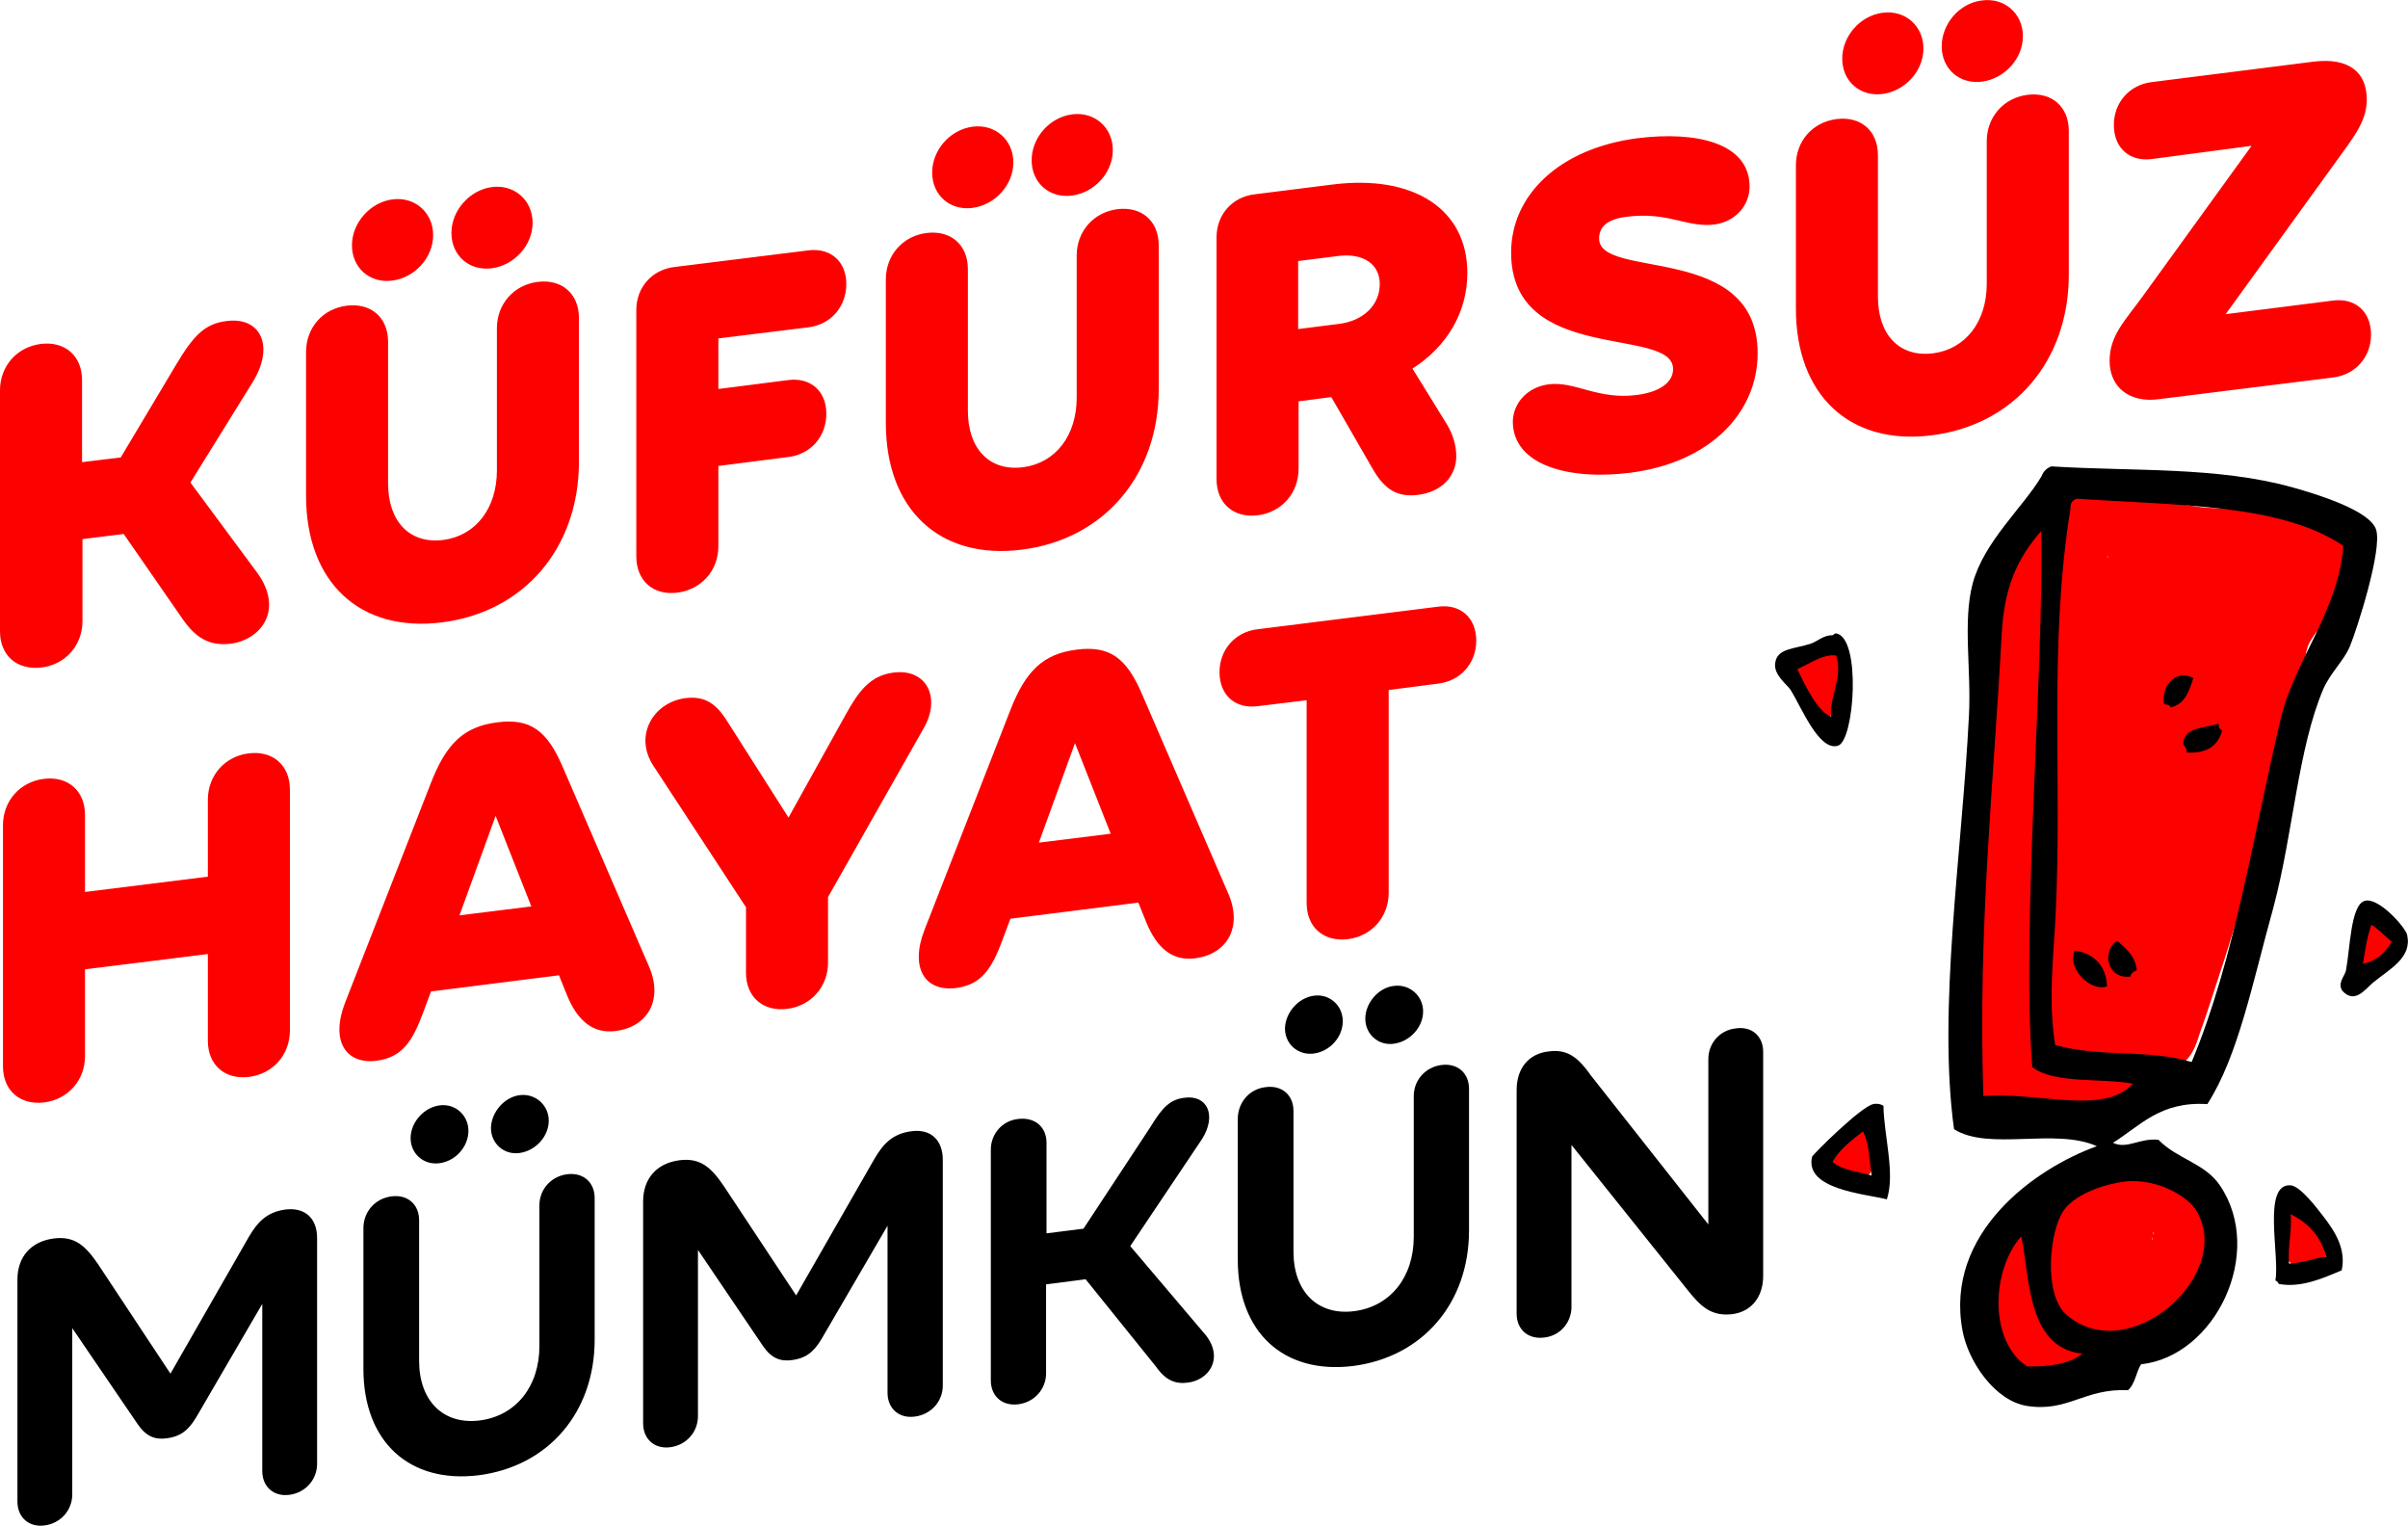 <svg xmlns="http://www.w3.org/2000/svg" viewBox="0 0 566.5 358.9" xmlns:v="https://vecta.io/nano"><path d="M489.3 274.9c-4.1 2.5-7.2 5.8-9.6 9.5-.9.4-1.7.9-2.5 1.5-4.5 3.8-7.8 9.3-9.3 14.9-1.5 5.7-1.9 13 1.4 18.1 2.2 3.5 6 5.6 10.2 5.3 3.9-.3 7.6-2.4 11.1-4 5.4-2.5 10.7-5.3 15.8-8.4 4.9-3 9.7-6.7 12.8-11.7 3.4-5.6 3.8-12.6.7-18.4-5.9-10.8-20.7-12.9-30.6-6.8m17.2 14.8c0 .1 0 .1.1.2v.5c-.1-.1-.1-.4-.1-.7m0 1.4c-.3 1-.4.4 0 0m-66-24.1c-.3-.3-.7-.5-1-.8-.8-.5-1.7-.7-2.6-.7-.5.1-.9.1-1.4.2-.9.2-1.6.7-2.3 1.3-.6.7-1.2 1.5-1.6 2.3l-.6 1.5c0 .1-.1.2-.1.4-.1.3-.2.5-.2.8-.2.7-.2 1.4-.1 2 0 .7.2 1.3.6 1.9.3.6.8 1.1 1.3 1.4.5.5 1.1.8 1.7.9.5.1.9.1 1.4.2.9 0 1.8-.2 2.6-.7.3-.3.7-.5 1-.8.6-.6 1.1-1.4 1.3-2.3 0-.2.1-.3.1-.5.1-.2.2-.4.4-.6.2-.3.4-.6.5-1 .3-.6.5-1.3.4-2 0-.7-.1-1.4-.4-2-.2-.5-.5-1-1-1.5m118.2-50.3c-3.4 0-5.1 2.8-4.9 5.5-.2 2.7 1.5 5.5 4.9 5.5s5.1-2.8 4.9-5.5c.1-2.7-1.5-5.5-4.9-5.5m-12.8 72.7c-.1-2.5-1.7-4.8-4.9-4.8-4.8 0-6.1 5.4-3.9 8.3 0 2 1 4.1 3 4.9a5.28 5.28 0 0 0 2.6.7c5.1 0 6.2-6.4 3.2-9.1m4.2-165.9c-2.9-2.9-7.3-2.9-11.1-3.2-5.7-.4-11.4-.4-17.1-.7l-4.1-.3c.2 0-.9-.1-1.4-.2s-1.6-.2-1.4-.2c-2.9-.5-5.7-1.2-8.5-1.8-5.9-1.3-12.5-2.4-18.5-.8-3.4.9-5.6 3-6.9 5.6-1.2.6-2.3 1.6-3.1 2.9-8.6 14-10.5 30.5-11.2 46.5-.8 17.6-1.1 35.3-1.6 52.9l-.9 30.5c-.1 2.4 1.2 4.6 3 6 1.9 1.5 3.9 1.7 6.2 1.4.9.3 1.8.6 2.7.7 8.1.8 16.3 0 24.2-2 3.6-.9 5.9-4.6 5.5-8.2 3.4.2 6.6-.8 9.1-4 1.4-1.8 2-4 2.7-6.1.7-1.9 1.4-3.9 2-5.8l3.6-11c2.4-7.5 4.6-15 6.6-22.5 2.1-7.8 4-15.7 5.7-23.6 2.5-1.2 4-3.7 4.4-6.9l2-16.6c0 .3.2-1.4.3-1.4l.3-1.5c.2-.6.3-1.2.6-1.8.1-.1.2-.4.2-.4.5-.8 1-1.6 1.6-2.4 0 0 0-.1.1-.1l.2-.2c.4-.5.8-.9 1.1-1.4 3.4-4.2 6.6-8.5 7-14.1 0-3.4-.9-6.9-3.3-9.3m-54.3 7.6c0-.1-.1-.1-.1-.2h.3c-.1.1-.1.2-.2.2M519 155c.1-.2.2-.4.2-.5-.1.2-.2.3-.2.5m-85.7 2.3c0-.5 0-1-.1-1.4-.2-.4-.3-.8-.5-1.2 0-.1-.1-.1-.2-.2-.1-.2-.2-.3-.4-.5s-.3-.4-.5-.5c-.2-.2-.5-.4-.7-.6 0 0-.1 0-.1-.1-.2-.1-.4-.2-.5-.2 0 0-.1 0-.1-.1h-.1c-.2-.1-.3-.1-.5-.2h-.1c-.4-.1-.8-.2-1.3-.2-.4 0-.9.1-1.3.2l-2.7.7c-.7.2-1.2.5-1.7.9-.6.4-1 .8-1.3 1.4-.4.6-.6 1.2-.6 1.9-.2.7-.1 1.4.1 2 .2.4.3.8.5 1.2.5.8 1.1 1.4 1.8 1.8.2.1.5.2.7.3 0 .4.1.8.1 1.2 0 .7.1 1.4.4 2 .2.6.6 1.2 1.1 1.6.5.5 1 .9 1.6 1.1.6.3 1.3.5 2 .4 1.3-.1 2.7-.5 3.6-1.5.3-.3.5-.7.8-1 .5-.8.7-1.7.7-2.6l-.7-6.4" fill="#fd0100"/><path d="M74.6 291.2v53.1c0 3.7-2.7 6.8-6.5 7.3-3.7.5-6.4-1.9-6.4-5.6v-39.3l-15.5 26.6c-2 3.4-4 4.6-6.9 5-2.8.4-4.9-.4-6.9-3.3L17 312.4v39.1c0 3.7-2.7 6.8-6.5 7.3-3.7.5-6.4-1.9-6.4-5.6V301c0-5.3 3.1-9 8.6-9.7 4.9-.6 7.4 1.7 10.4 6.1l17 25.7L58.5 291c2.1-3.6 4.3-5.9 8.6-6.5 4.8-.6 7.5 2.2 7.5 6.7m17.5-9.8c3.8-.5 6.5 1.9 6.5 5.6v33.1c0 9.4 5.7 15.1 14.3 14 8.5-1.1 14-8 14-17.5v-33.1c0-3.7 2.7-6.8 6.5-7.3s6.5 1.9 6.5 5.6v33.3c0 17.1-10.9 29.8-27.3 31.9-16.3 2-27.1-7.9-27.1-25v-33.3c.1-3.8 2.8-6.8 6.6-7.3m11.3-21.4c3.7-.5 6.8 2.3 6.8 6s-3 7.1-6.8 7.6c-3.7.5-6.8-2.2-6.8-5.9s3.1-7.2 6.8-7.7m18.8-2.4c3.7-.5 6.9 2.3 6.9 6s-3.1 7.1-6.9 7.6c-3.6.5-6.7-2.2-6.7-5.9.1-3.7 3.1-7.2 6.7-7.7m99.6 15.2v53.1c0 3.7-2.7 6.8-6.6 7.3-3.7.5-6.4-1.9-6.4-5.6v-39.3l-15.5 26.6c-2 3.4-4 4.6-6.9 5-2.8.4-4.9-.4-6.9-3.3L164.2 294v39.1c0 3.7-2.7 6.8-6.5 7.3-3.7.5-6.4-1.9-6.4-5.6v-52.2c0-5.3 3.1-9 8.6-9.7 4.9-.6 7.4 1.7 10.4 6.1l17 25.7 18.4-32.1c2.1-3.6 4.3-5.9 8.6-6.5 4.8-.7 7.5 2.2 7.5 6.7m57.7 52.4c-2.8.4-5.2-.4-7.5-3.7l-16.6-20.6-9.3 1.2V323c0 3.7-2.7 6.8-6.5 7.3s-6.5-1.9-6.5-5.6v-54.3c0-3.7 2.7-6.8 6.4-7.2 4-.5 6.7 1.9 6.7 5.6v21.3l8.7-1.1 15.8-24c2.8-4.6 4.6-6.4 8-6.8 5.3-.7 7.6 4.1 4.1 9.7l-16.9 25.2 17.9 21.1c4.1 5.5.5 10.4-4.3 11m18.3-69.5c3.8-.5 6.5 1.9 6.5 5.6v33.1c0 9.4 5.7 15.1 14.3 14 8.5-1.1 14-8 14-17.5v-33.1c0-3.7 2.7-6.8 6.5-7.3s6.5 1.9 6.5 5.6v33.3c0 17.1-10.9 29.8-27.3 31.9-16.3 2-27.1-7.9-27.1-25V263c.1-3.8 2.8-6.9 6.6-7.3m11.3-21.5c3.7-.5 6.8 2.3 6.8 6s-3 7.1-6.8 7.6c-3.7.5-6.8-2.2-6.8-5.9.1-3.7 3.1-7.2 6.8-7.7m18.8-2.3c3.7-.5 6.9 2.3 6.9 6s-3.1 7.1-6.9 7.6c-3.6.5-6.7-2.2-6.7-5.9s3.1-7.3 6.7-7.7m86.9 15.5v52.7c0 5-2.8 8.4-7.2 9-5 .6-7.5-1.8-10.6-5.7l-27.3-34.1v38.1c0 3.7-2.7 6.8-6.4 7.2-3.8.5-6.5-1.9-6.5-5.6v-52.6c0-5.2 2.9-8.6 7.6-9.1 4.5-.6 7 1.6 9.9 5.7l27.6 35v-38.9c0-3.7 2.7-6.8 6.4-7.2 3.8-.6 6.5 1.8 6.5 5.5"/><path d="M54.3 151.4c-4.2.5-7.7-.6-11.2-5.6l-14-20.2-9.7 1.2v19.3c0 5.7-4 10.2-9.6 10.9-5.8.7-9.8-2.8-9.8-8.5V91.8c0-5.7 4-10.2 9.6-10.9 5.7-.7 9.7 2.8 9.7 8.5v19.3l9.1-1.1L41.3 86c4.2-7.1 6.9-9.9 12.1-10.5 8-1 11.2 6 6.1 14.3l-14.7 23.7 15.7 21.2c6.4 8.8.8 15.8-6.2 16.7m27.3-79.5c5.7-.7 9.7 2.8 9.7 8.5v33.3c0 9 5.1 14.3 13 13.3 7.6-1 12.6-7.4 12.6-16.4V77.2c0-5.7 4-10.2 9.6-10.9 5.7-.7 9.7 2.8 9.7 8.5v33.8c0 20.3-12.9 35.4-32.3 37.8C84.7 148.8 72 137 72 116.6V82.8c0-5.7 3.9-10.2 9.6-10.9m10.7-25c5.3-.7 9.6 3.1 9.6 8.4s-4.3 10-9.6 10.7-9.5-3-9.5-8.3 4.3-10.1 9.5-10.8m23.4-2.9c5.3-.7 9.6 3.1 9.6 8.4s-4.3 10-9.6 10.7-9.5-3-9.5-8.3 4.3-10.1 9.5-10.8m53.3 84.5c0 5.7-4 10.2-9.7 10.9-5.6.7-9.6-2.8-9.6-8.5v-58c0-5.3 3.7-9.5 9-10.1l31.4-3.9c5.3-.7 9 2.6 9 7.9 0 5.4-3.7 9.6-9 10.2L169 79.6v11.9l16.4-2.1c5.3-.7 9 2.6 9 7.9 0 5.4-3.7 9.6-9 10.2l-16.4 2.1v18.9zm49-73.7c5.7-.7 9.7 2.8 9.7 8.5v33.3c0 9 5.1 14.3 13 13.3 7.6-1 12.6-7.4 12.6-16.4V60.1c0-5.7 4-10.2 9.6-10.9 5.7-.7 9.7 2.8 9.7 8.5v33.8c0 20.3-12.9 35.4-32.3 37.8-19.2 2.4-31.9-9.4-31.9-29.8V65.7c0-5.7 4-10.2 9.6-10.9m10.8-25c5.3-.7 9.6 3.1 9.6 8.4s-4.3 10-9.6 10.7-9.5-3-9.5-8.3 4.2-10.1 9.5-10.8m23.4-2.9c5.3-.7 9.6 3.1 9.6 8.4s-4.3 10-9.6 10.7-9.5-3-9.5-8.3 4.2-10.1 9.5-10.8M339.9 99c1.9 2.9 2.7 5.7 2.7 8.3 0 4.7-3.4 8.4-9 9.1-4.8.6-7.8-1.2-10.6-6l-9.8-17-7.7 1v15.9c0 5.7-4 10.2-9.6 10.9-5.7.7-9.7-2.8-9.7-8.5V55.8c0-5.3 3.7-9.5 9-10.1l18.3-2.3c19.1-2.4 31.7 5.8 31.7 20.8 0 9.3-4.8 17.3-12.9 22.5l7.6 12.3zm-34.5-21.6l9.5-1.2c5.9-.7 9.7-4.5 9.7-9.4 0-4.7-3.9-7.3-9.7-6.6l-9.5 1.2v16zm58.9 13c6.3-.8 11.5 3.7 20.8 2.5 4.7-.6 8.5-2.6 8.5-6.1 0-10.2-38.1-.9-38.1-27.4 0-13.4 11.2-24.5 29.8-26.9 13.8-1.7 26.3 1.1 26.3 11.4 0 4.4-3.3 8.2-8.2 8.9-6.7.8-10.9-3.1-20.8-1.8-4.8.6-6.4 2.6-6.4 5.1 0 9.8 37.3.8 37.3 27 0 13.9-11.1 25.7-30 28.1-14.3 1.8-27.6-1.7-27.6-12.1.1-4.2 3.3-8 8.4-8.7M432.1 28c5.7-.7 9.7 2.8 9.7 8.5v33.3c0 9 5.1 14.3 13 13.3 7.6-1 12.6-7.4 12.6-16.4V33.2c0-5.7 4-10.2 9.6-10.9 5.7-.7 9.7 2.8 9.7 8.5v33.8c0 20.3-12.9 35.4-32.3 37.8-19.2 2.4-31.9-9.4-31.9-29.8V38.9c0-5.8 4-10.2 9.6-10.9m10.8-25c5.3-.7 9.6 3.1 9.6 8.4s-4.3 10-9.6 10.7-9.5-3-9.5-8.3 4.2-10.1 9.5-10.8M466.3.1c5.3-.7 9.6 3.1 9.6 8.4s-4.3 10-9.6 10.7-9.5-3-9.5-8.3S461 .7 466.3.1m40 37.3c-5.3.7-9-2.6-9-8 0-5.3 3.7-9.5 9-10.1l38-4.8c8.2-1 12.5 2.4 12.5 8.9 0 5.5-3.5 9.3-7.8 15.4l-25.4 35.1 25.2-3.2c5.3-.7 9 2.6 9 8 0 5.3-3.7 9.5-9 10.1l-41 5.1c-6.8.9-11.5-2.8-11.5-9 0-6 3.5-9.3 8-15.5l25.4-35.1-23.4 3.1zM20 228v20.4c0 5.7-4 10.2-9.6 10.9-5.7.7-9.7-2.8-9.7-8.5v-56.7c0-5.7 4-10.2 9.6-10.9 5.7-.7 9.7 2.8 9.7 8.5v18.1l28.9-3.6v-18.1c0-5.7 4-10.2 9.6-10.9 5.7-.7 9.7 2.8 9.7 8.5v56.7c0 5.7-4 10.2-9.6 10.9-5.7.7-9.7-2.8-9.7-8.5v-20.4L20 228zm124.9 14.5c-5.3.7-9-2.3-11.5-8.4l-1.9-4.7-30.1 3.8-1.9 5.1c-2.5 6.7-4.9 10.4-10.9 11.2-7.3.9-10.9-4.7-7.4-13.7l20.2-51.7c3.6-9.2 7.7-13.2 15.6-14.2 7.8-1 11.7 2 15.3 10.3l20.2 46.7c3.7 8.1 0 14.6-7.6 15.6M125 213.2l-8.4-21.3-8.5 23.4 16.9-2.1zm92.3-41.9L194.8 211v15.4c0 5.7-4 10.2-9.6 10.9-5.7.7-9.7-2.8-9.7-8.5v-15.4l-21.8-33.3c-4.6-7-.1-14.9 7.6-15.9 5.5-.7 8 2.5 10.2 6.1l14 22L199 168c3-5.4 5.7-9.1 11.2-9.8 7.9-1 11.2 6 7.1 13.1m63.9 54.1c-5.3.7-9-2.3-11.5-8.4l-1.9-4.7-30.1 3.8-1.9 5.1c-2.5 6.7-4.9 10.4-10.9 11.2-7.3.9-10.9-4.7-7.4-13.7l20.2-51.7c3.6-9.2 7.7-13.2 15.6-14.2 7.8-1 11.7 2 15.3 10.3l20.2 46.7c3.7 8.1 0 14.6-7.6 15.6m-19.9-29.3l-8.4-21.3-8.5 23.4 16.9-2.1zm65.4 13.9c0 5.7-4 10.2-9.6 10.9-5.7.7-9.7-2.8-9.7-8.5v-47.7l-11.5 1.4c-5.3.7-9-2.6-9-8 0-5.3 3.7-9.5 9-10.1l42.4-5.3c5.3-.7 9 2.6 9 8 0 5.3-3.7 9.5-9 10.1l-11.6 1.5V210z" fill="#fd0100"/><g fill-rule="evenodd"><path d="M519.3 259.7c-11.1-.7-15.8 5.1-22.2 9.1 3.3 1.6 6.3-1.2 10.7-.7 4.5 4.6 11 5.5 14.5 10.8 10.6 15.7-1.1 40.1-18.6 42-1.2 1.9-1.4 4.7-3.1 6.1-10.2-.5-14.1 5.2-23.7 3.7-7.7-1.2-13.9-10.6-15.2-17.7-4.3-23 17.1-38.2 31.6-43.4-9.8-4.4-25.4 1.2-33.6-4-3.9-28.3 1.9-65.2 3.5-97.1.6-11-1.5-22.3.9-31.3 2.7-9.9 11.8-17.8 16.2-25.2.4-1.1 1.2-1.9 2.3-2.3 19.1 1.2 38.9 0 56.6 4.9 6.1 1.7 18.4 5.5 19.8 10 1.5 4.7-4.5 23.4-6.2 27.5-1.4 3.3-4.5 6.1-6.2 9.9-6 14.1-7.1 33.8-11.7 51.2-5 18-8.3 35.1-15.6 46.5m-30.7-142.4c-1 .3-1.6 1-1.5 2.3-5.2 32.2-1.9 62.7-3.5 95.6-.5 10.1-1.8 20.2-.1 30.6 10.7 3 21.7.9 32.1 4 10.2-24.4 14.5-53.6 21-80.9 3.2-13.5 13.5-25.1 14.7-40.5-14.7-10-39.7-9.5-62.7-11.1m-17.7 32c-1.9 35.3-5.6 69.1-4.3 108.5 13.4-1 28.2 4.6 35.2-2.9-7.8-1.4-18.5.1-23.7-3.9-2.6-33.2 2.8-93.9 2.1-126.1-5.9 6.8-8.7 13.5-9.3 24.4m14.6 135.4c-3.3 4.7-4.9 19.6.6 24.5 14.5 12.7 39.5-9.1 30.7-24.3-1.9-3.4-9.3-7.8-16.8-7-4.2.5-11.5 2.6-14.5 6.8m-8.6 36.7c5.4.1 10-.6 13-3-13.4-1.3-12.4-19.4-14.4-27.6-7.1 8.1-7.6 24.7 1.4 30.6"/><path d="M516 159.5c-1 3.1-2 6.2-5.4 6.9 0-.7-.9-.6-1.5-.8-.7-4.8 3.2-8.2 6.9-6.1m6 10.7c-.1.9.2 1.4.8 1.5-.9 3.7-3.6 5.6-8.4 5.3.2-1.2-.7-1.3-.8-2.3.5-3.8 5.2-3.4 8.4-4.5m-23.9 51.1c2 1.8 4.2 3.4 4.6 6.9-.7.3-1.4.7-1.5 1.5-5.6.7-6.8-6.2-3.1-8.4m-10 2.3c3.5.4 7.4 2.8 7.6 8.4-3.8 1.4-9.5-4.2-7.6-8.4m-56.9-74.2c.1 0 .4-.5.8-.4 5.9 1 4.3 25.2.4 26.4-4.5 1.4-8.7-9.3-11.2-13.2-.7-1.1-3.8-3.3-3.6-6 .3-3.8 4.5-3.5 8.4-4.8 1.7-.6 2.9-2 5.2-2m-8.4 8c2.1 4.1 4.6 9.8 8 11.2-.5-4.7 2.8-9 1.2-14.4-3-.5-6.4 2-9.2 3.2m128.3 75.7c-1.3-1.8.5-3.5.8-4.8 1-5.3 1.1-15.4 4.4-16.4 3.2-1 9.6 6.2 10 8 1.2 5.4-4.1 8-8 11.2-1.9 1.6-4.3 5.1-7.2 2m4.8-6.4c3.3-.7 5.3-2.7 6.8-5.2-1.7-1.3-3-2.9-4.8-4-1 2.7-1.5 6-2 9.2m-5 72.1c-4.1 1.7-9.4 4.2-14.8 3.2-.2-.4-.4-.7-.8-.8 1.1-5.7-3.2-22.9 3.6-22.4 2.3.2 6.2 5.4 7.6 7.2 2.8 3.6 5.5 7.8 4.4 12.8m-12.4-1.6c3.4-.1 6.7-1.5 8.8-1.6-1.3-4.8-4.3-8-8.4-10 .3 4.3-.7 7.4-.4 11.6m-95.4-37.1c.1 7 2.8 15.9.8 22-5.1-1.3-19.4-2.3-17.6-10 .1-.5 11.6-11.9 14.4-12.4 1-.2 1.8 0 2.4.4m-12 13.2c2.2 1.9 6 2.3 9.2 3.2-.6-4.4-.5-7.2-2-10.4-2.7 2.1-5.5 4.2-7.2 7.2"/></g></svg>